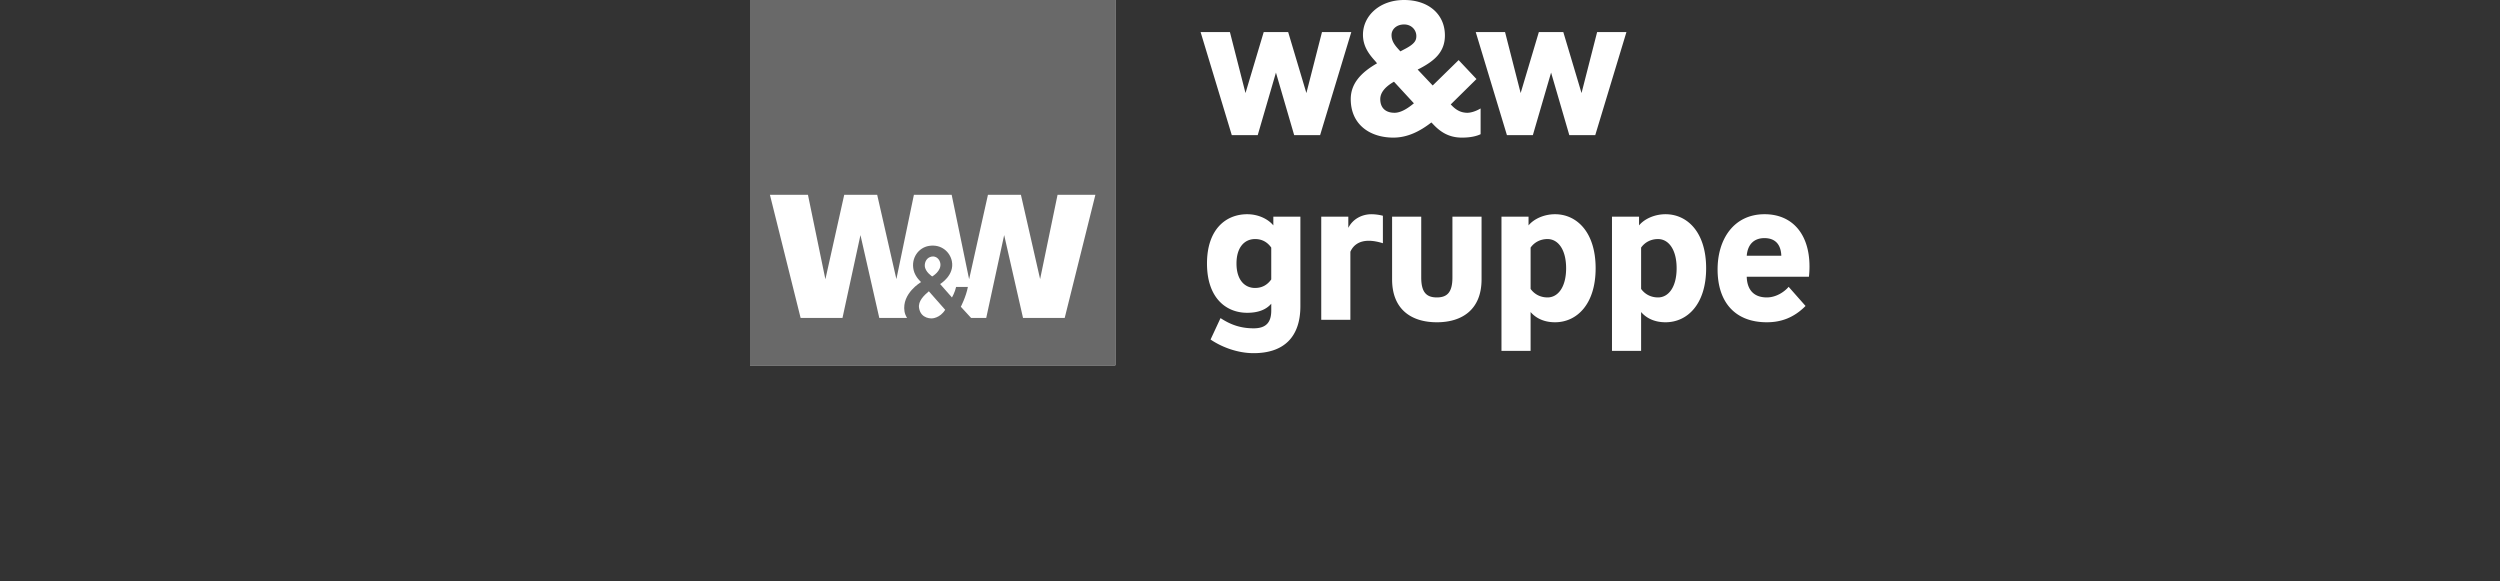 <?xml version="1.0" encoding="UTF-8" standalone="no"?>
<svg
   xmlns:dc="http://purl.org/dc/elements/1.1/"
   xmlns:cc="http://creativecommons.org/ns#"
   xmlns:rdf="http://www.w3.org/1999/02/22-rdf-syntax-ns#"
   xmlns:svg="http://www.w3.org/2000/svg"
   xmlns="http://www.w3.org/2000/svg"
   xmlns:sodipodi="http://sodipodi.sourceforge.net/DTD/sodipodi-0.dtd"
   xmlns:inkscape="http://www.inkscape.org/namespaces/inkscape"
   viewBox="0 0 400 93"
   version="1.1"
   id="svg3881"
   sodipodi:docname="ww_gruppe_logo_grau_rand.svg"
   inkscape:version="0.92.5 (2060ec1f9f, 2020-04-08)">
  <rect x="0" y="0" width="400" height="93" fill="#333333" stroke="none"/>
  <defs
     id="defs3885" />
  <sodipodi:namedview
     pagecolor="#ffffff"
     bordercolor="#666666"
     borderopacity="1"
     objecttolerance="10"
     gridtolerance="10"
     guidetolerance="10"
     inkscape:pageopacity="0"
     inkscape:pageshadow="2"
     inkscape:window-width="1630"
     inkscape:window-height="888"
     id="namedview3883"
     showgrid="false"
     inkscape:zoom="1.5600543"
     inkscape:cx="244.13831"
     inkscape:cy="-2.8939914"
     inkscape:window-x="3937"
     inkscape:window-y="46"
     inkscape:window-maximized="0"
     inkscape:current-layer="svg3881" />
  <g
     id="g3915"
     style="fill:none;fill-rule:evenodd"
     transform="matrix(1.299,0,0,1.299,120,0)">
    <path
       id="path3909"
       d="m 79.25,16.95 c -2.87,0 -5.255,-1.588 -5.255,-4.74 0,-1.914 1.25,-3.268 3.241,-4.412 L 77.005,7.518 C 76.125,6.561 75.5,5.604 75.5,4.273 75.5,1.985 77.514,0 80.57,0 c 3.032,0 5.023,1.775 5.023,4.366 0,2.03 -1.273,3.105 -3.033,4.04 l -0.324,0.162 1.852,1.961 3.195,-3.128 2.199,2.335 -3.172,3.128 0.14,0.14 c 0.786,0.817 1.458,0.864 1.828,0.887 0.486,0.024 1.18,-0.21 1.713,-0.536 v 3.175 c -0.486,0.233 -1.227,0.42 -2.292,0.42 -1.597,0 -2.662,-0.677 -3.61,-1.705 l -0.163,-0.163 c -1.412,1.097 -2.94,1.868 -4.676,1.868 z m 0.14,-3.059 c 0.763,0 1.596,-0.513 2.383,-1.167 l -2.454,-2.661 c -1.134,0.653 -1.689,1.377 -1.689,2.147 0,1.051 0.625,1.681 1.76,1.681 z M 79.019,4.319 c 0,0.7 0.347,1.191 0.856,1.751 l 0.232,0.257 0.532,-0.28 c 1.273,-0.654 1.435,-1.097 1.435,-1.61 0,-0.748 -0.601,-1.425 -1.504,-1.425 -0.95,0 -1.551,0.607 -1.551,1.307 z M 55.5,3.946 l 3.843,12.7 h 3.194 l 2.245,-7.704 2.246,7.704 h 3.194 l 3.843,-12.7 h -3.611 l -1.922,7.517 -2.245,-7.517 h -3.01 l -2.245,7.517 -1.92,-7.517 H 55.5 Z m 33.889,0 3.843,12.7 h 3.194 l 2.246,-7.704 2.245,7.704 h 3.194 l 3.843,-12.7 h -3.61 l -1.922,7.517 -2.246,-7.517 h -3.01 L 94.922,11.463 93,3.946 Z M 62.028,43.5 c 3.773,0 5.764,-2.03 5.764,-5.79 V 26.69 H 64.46 v 1.074 c -0.625,-0.77 -1.83,-1.377 -3.218,-1.377 -2.662,0 -4.954,1.891 -4.954,6.07 0,4.18 2.292,6.07 4.954,6.07 1.458,0 2.384,-0.444 2.963,-1.12 v 0.84 c 0,1.448 -0.625,2.194 -2.176,2.194 -1.76,0 -3.01,-0.56 -4.074,-1.26 l -1.227,2.638 c 1.296,0.887 3.264,1.681 5.3,1.681 z m 0.185,-8.031 c -1.296,0 -2.291,-1.004 -2.291,-3.012 0,-2.007 0.995,-3.012 2.291,-3.012 0.88,0 1.528,0.397 1.99,1.051 v 3.922 c -0.462,0.654 -1.11,1.05 -1.99,1.05 z m 8.148,-8.778 v 12.7 h 3.588 V 31.01 c 0.348,-0.794 1.065,-1.354 2.269,-1.354 0.601,0 1.203,0.14 1.736,0.303 v -3.385 a 5.89,5.89 0 0 0 -1.412,-0.187 c -1.111,0 -2.269,0.537 -2.847,1.681 V 26.691 H 70.36 Z m 14.236,13.004 c 3.195,0 5.51,-1.635 5.51,-5.277 V 26.69 h -3.588 v 7.494 c 0,1.82 -0.648,2.451 -1.922,2.451 -1.273,0 -1.92,-0.63 -1.92,-2.451 V 26.69 h -3.589 v 7.727 c 0,3.642 2.315,5.277 5.51,5.277 z M 92.56,26.69 v 16.53 h 3.588 v -4.786 c 0.58,0.677 1.551,1.26 3.01,1.26 2.662,0 5,-2.194 5,-6.653 0,-4.46 -2.338,-6.654 -5,-6.654 -1.39,0 -2.64,0.607 -3.264,1.377 V 26.691 H 92.56 Z m 5.672,9.945 c -0.88,0 -1.62,-0.397 -2.084,-1.05 v -5.09 c 0.463,-0.654 1.204,-1.05 2.084,-1.05 1.296,0 2.291,1.284 2.291,3.595 0,2.311 -0.995,3.595 -2.291,3.595 z m 7.94,-9.945 v 16.53 h 3.587 v -4.786 c 0.579,0.677 1.551,1.26 3.01,1.26 2.662,0 5,-2.194 5,-6.653 0,-4.46 -2.338,-6.654 -5,-6.654 -1.39,0 -2.64,0.607 -3.264,1.377 v -1.073 h -3.334 z m 5.67,9.945 c -0.879,0 -1.62,-0.397 -2.083,-1.05 v -5.09 c 0.464,-0.654 1.204,-1.05 2.084,-1.05 1.296,0 2.291,1.284 2.291,3.595 0,2.311 -0.995,3.595 -2.291,3.595 z m 13.403,3.059 c 1.69,0 3.287,-0.514 4.769,-2.008 l -2.084,-2.358 c -0.509,0.607 -1.527,1.307 -2.685,1.307 -1.62,0 -2.43,-0.957 -2.476,-2.545 h 7.661 a 11.5,11.5 0 0 0 0.07,-1.26 c 0,-3.993 -2.107,-6.444 -5.533,-6.444 -3.796,0 -5.787,3.082 -5.787,6.794 0,4.015 2.13,6.514 6.065,6.514 z M 122.77,31.5 c 0.115,-1.448 0.948,-2.171 2.175,-2.171 1.39,0 2.037,0.84 2.084,2.17 h -4.26 z"
       class="AP_logo-text"
       inkscape:connector-curvature="0"
       style="fill:#ffffff" />
    <path
       id="path3911"
       d="M 0,45 H 45 V 0 H 0 Z"
       class="AP_logo-box-text"
       inkscape:connector-curvature="0"
       style="fill:#ffffff" />
    <path
       id="path3913"
       d="M 38.764,39.163 H 33.629 L 31.307,28.956 29.096,39.163 h -1.862 l -1.267,-1.382 c 0,0 0.639,-1.214 0.87,-2.442 h -1.45 c -0.14,0.66 -0.51,1.302 -0.51,1.302 l -1.46,-1.656 c 0,0 1.809,-1.074 1.445,-2.829 -0.224,-1.084 -1.26,-2.118 -2.816,-1.868 -1.286,0.206 -2.24,1.5 -1.891,2.989 0.203,0.865 0.92,1.465 0.92,1.465 0,0 -2.399,1.387 -2.045,3.614 0.04,0.26 0.148,0.536 0.317,0.807 H 15.925 L 13.605,28.956 11.391,39.163 H 6.235 L 2.454,23.995 h 4.684 l 2.148,10.401 2.32,-10.401 h 4.06 l 2.365,10.38 2.158,-10.38 h 4.652 l 2.149,10.401 2.319,-10.401 h 4.061 l 2.365,10.38 2.148,-10.38 h 4.66 l -3.78,15.168 z M 21.529,32.75 c -0.024,-0.5 0.257,-1.048 0.86,-1.149 0.544,-0.09 0.957,0.326 1.049,0.803 0.189,0.974 -0.995,1.647 -0.995,1.647 0,0 -0.88,-0.56 -0.914,-1.301 z m 0.5,3.127 2.011,2.279 c -0.65,1.05 -1.63,1.06 -1.63,1.06 0,0 -1.362,0.102 -1.587,-1.282 -0.137,-0.842 0.605,-1.549 1.206,-2.057 z M 0,45 H 45 V 0 H 0 Z"
       class="AP_logo-box"
       inkscape:connector-curvature="0"
       style="fill:#696969" />
  </g>
</svg>
